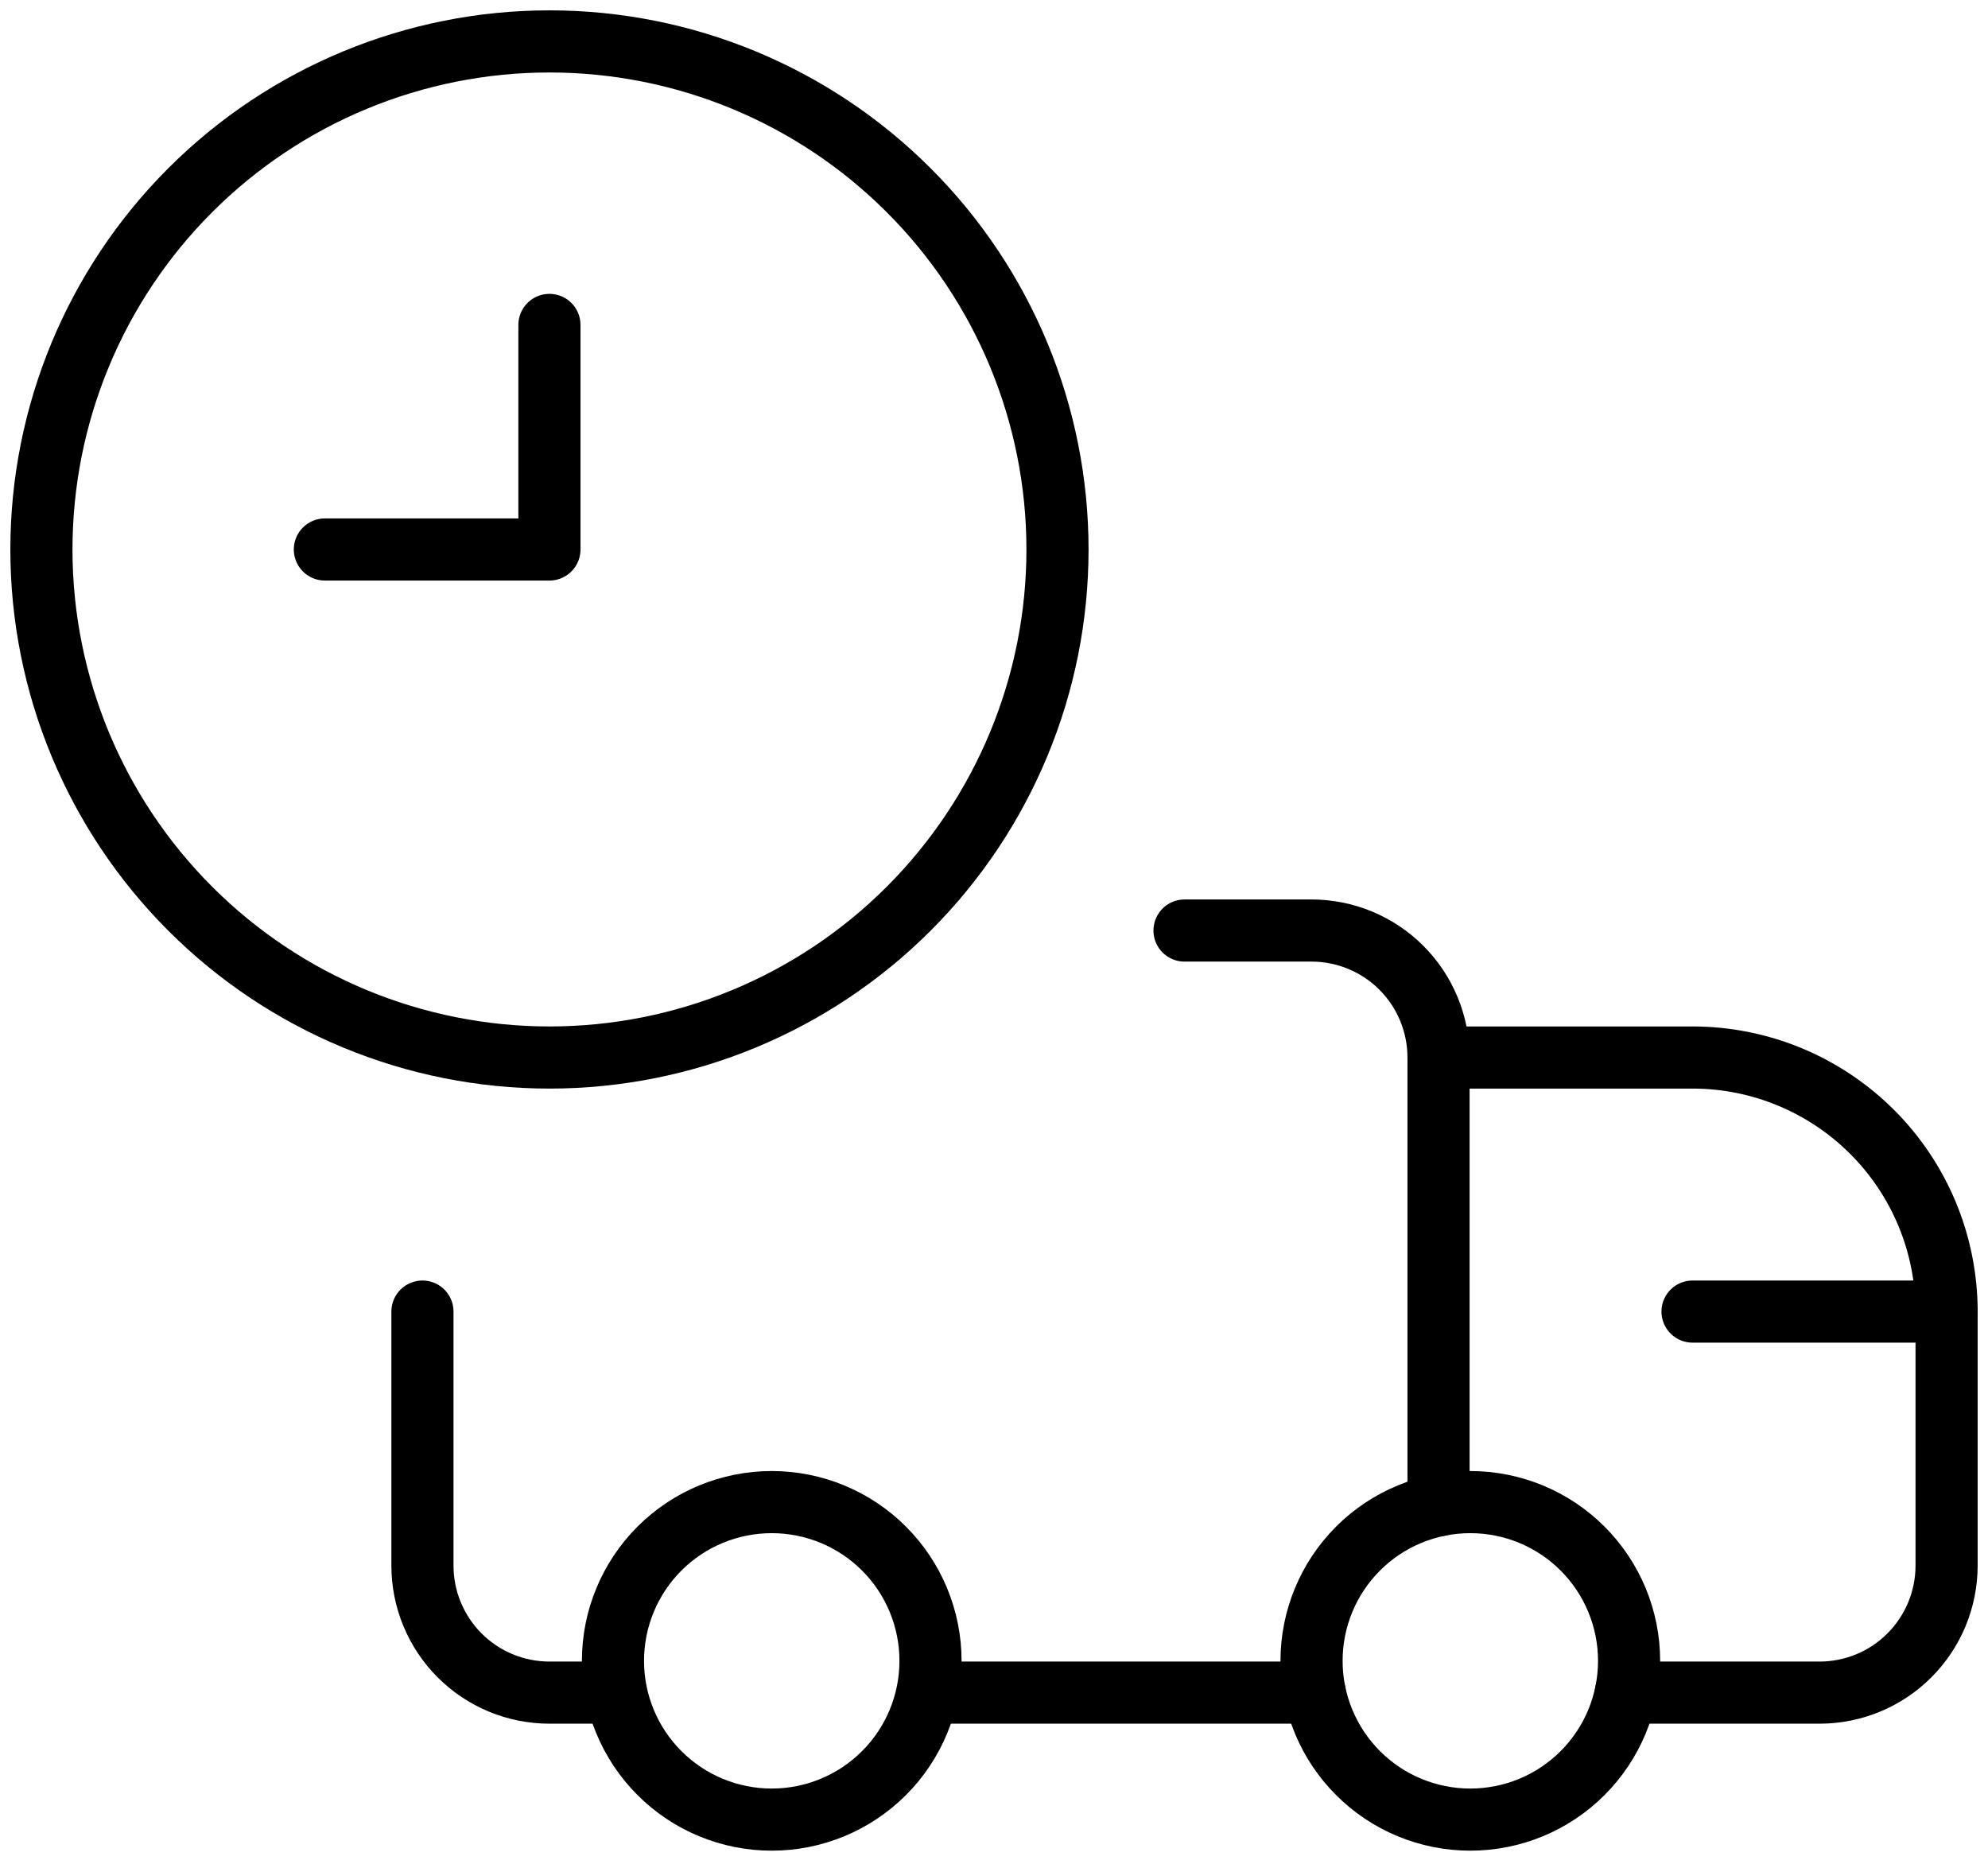 <svg width="48" height="45" viewBox="0 0 48 45" fill="none" xmlns="http://www.w3.org/2000/svg">
<path d="M31.667 40.1C31.667 41.117 32.071 42.092 32.79 42.81C33.509 43.53 34.484 43.933 35.5 43.933C36.517 43.933 37.492 43.53 38.211 42.81C38.93 42.092 39.334 41.117 39.334 40.1C39.334 39.083 38.93 38.108 38.211 37.389C37.492 36.67 36.517 36.267 35.5 36.267C34.484 36.267 33.509 36.67 32.79 37.389C32.071 38.108 31.667 39.083 31.667 40.1Z" stroke="black" stroke-width="1.5" stroke-linecap="round" stroke-linejoin="round"/>
<path d="M14.8 40.1C14.8 41.117 15.204 42.092 15.923 42.81C16.642 43.53 17.617 43.933 18.633 43.933C19.65 43.933 20.625 43.53 21.344 42.81C22.063 42.092 22.467 41.117 22.467 40.1C22.467 39.083 22.063 38.108 21.344 37.389C20.625 36.67 19.65 36.267 18.633 36.267C17.617 36.267 16.642 36.67 15.923 37.389C15.204 38.108 14.8 39.083 14.8 40.1Z" stroke="black" stroke-width="1.5" stroke-linecap="round" stroke-linejoin="round"/>
<path d="M31.744 40.867H22.467" stroke="black" stroke-width="1.5" stroke-linecap="round" stroke-linejoin="round"/>
<path d="M1 13.267C1 16.52 2.292 19.64 4.593 21.94C6.893 24.241 10.013 25.533 13.267 25.533C16.52 25.533 19.64 24.241 21.94 21.94C24.241 19.64 25.533 16.52 25.533 13.267C25.533 10.013 24.241 6.893 21.94 4.593C19.64 2.292 16.52 1 13.267 1C10.013 1 6.893 2.292 4.593 4.593C2.292 6.893 1 10.013 1 13.267Z" stroke="black" stroke-width="1.5" stroke-linecap="round" stroke-linejoin="round"/>
<path d="M7.844 13.267H13.266V7.845" stroke="black" stroke-width="1.5" stroke-linecap="round" stroke-linejoin="round"/>
<path d="M28.6 22.467H31.666C32.48 22.467 33.26 22.79 33.835 23.365C34.41 23.94 34.733 24.72 34.733 25.533V36.344" stroke="black" stroke-width="1.5" stroke-linecap="round" stroke-linejoin="round"/>
<path d="M14.8 40.867H13.267C12.453 40.867 11.673 40.544 11.098 39.969C10.523 39.394 10.2 38.613 10.2 37.8V31.667" stroke="black" stroke-width="1.5" stroke-linecap="round" stroke-linejoin="round"/>
<path d="M34.733 25.533H40.867C42.493 25.533 44.053 26.18 45.203 27.33C46.354 28.48 47 30.04 47 31.667V37.8C47 38.613 46.677 39.393 46.102 39.968C45.527 40.544 44.747 40.867 43.933 40.867H39.256" stroke="black" stroke-width="1.5" stroke-linecap="round" stroke-linejoin="round"/>
<path d="M46.999 31.667H40.866" stroke="black" stroke-width="1.5" stroke-linecap="round" stroke-linejoin="round"/>
</svg>
